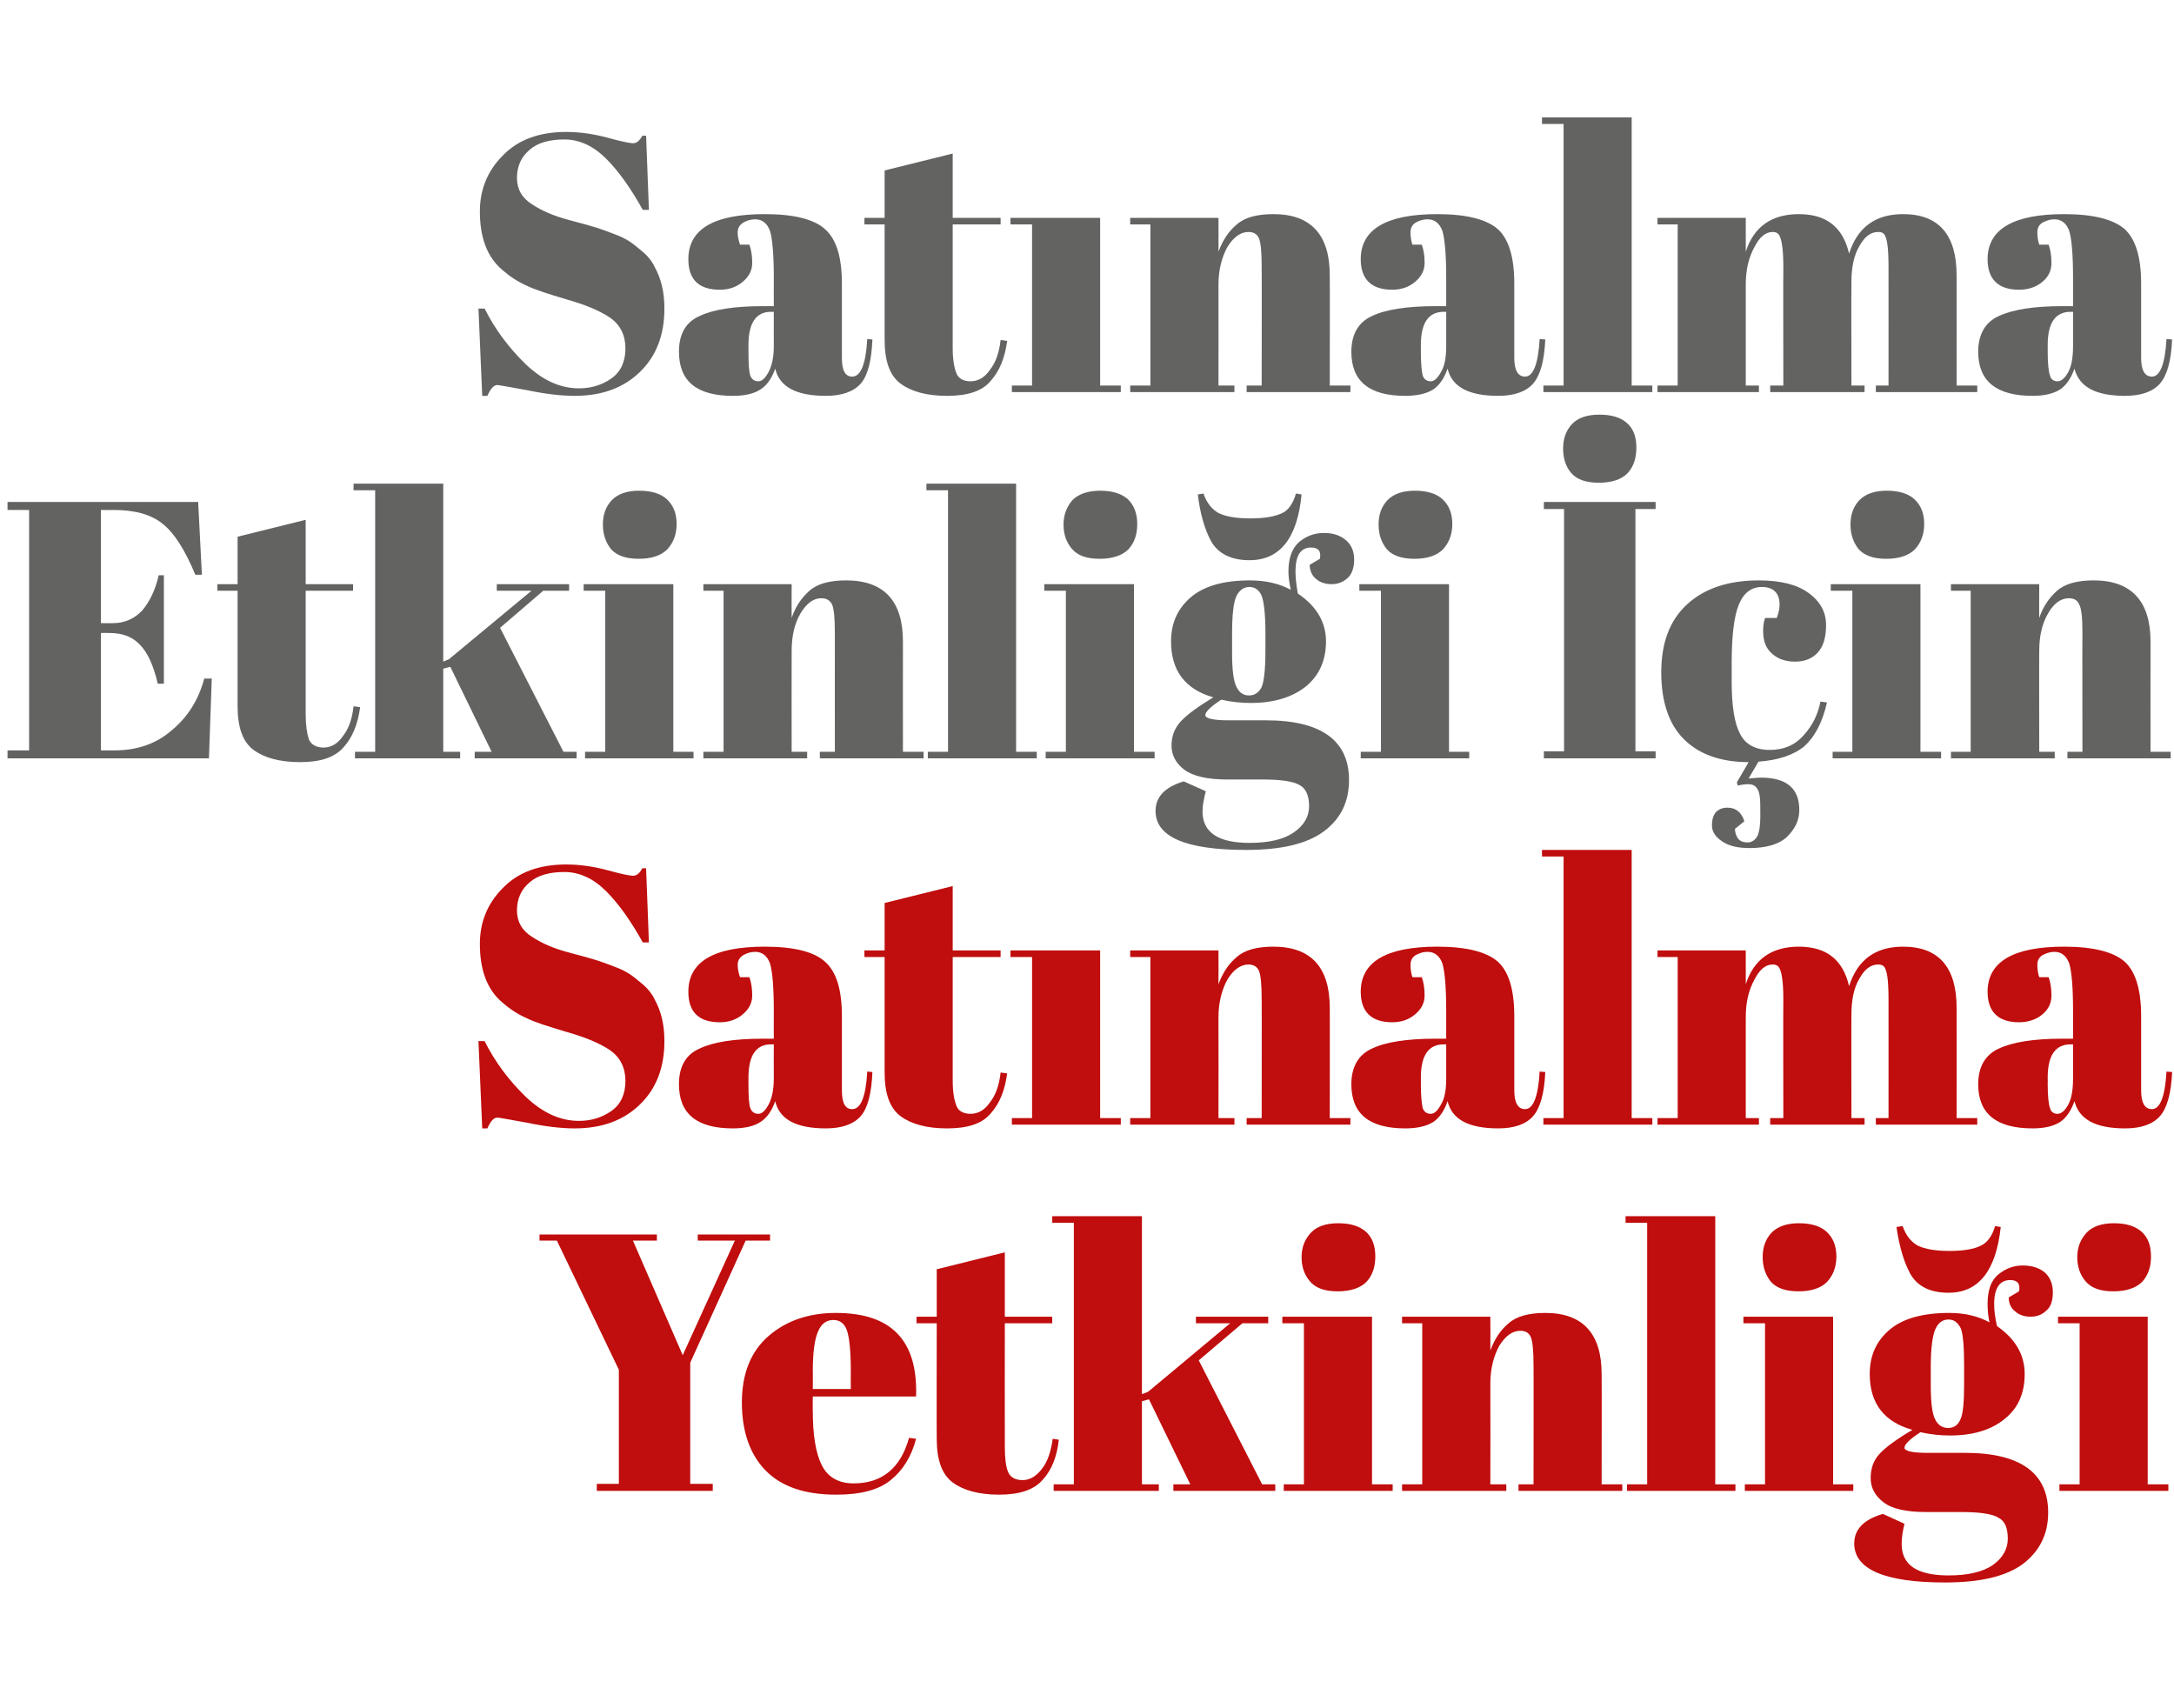 <?xml version="1.0" standalone="no"?><!DOCTYPE svg PUBLIC "-//W3C//DTD SVG 1.1//EN" "http://www.w3.org/Graphics/SVG/1.1/DTD/svg11.dtd"><svg xmlns="http://www.w3.org/2000/svg" version="1.1" width="463px" height="363.7px" viewBox="0 -1 463 363.7" style="top:-1px">  <desc>Satınalma Etkinliği İçin Satınalma Yetkinliği</desc>  <defs/>  <g id="Polygon315698">    <path d="M 145.4 287.6 L 156.5 263.2 L 148.6 263.2 L 148.6 261.9 L 164 261.9 L 164 263.2 L 158.8 263.2 L 147 289.2 L 147 315 L 151.8 315 L 151.8 316.5 L 127.1 316.5 L 127.1 315 L 131.8 315 L 131.8 290.7 L 118.6 263.2 L 114.9 263.2 L 114.9 261.9 L 139.9 261.9 L 139.9 263.2 L 134.8 263.2 L 145.4 287.6 Z M 178.1 317.3 C 171.4 317.3 166.4 315.6 163 312.1 C 159.7 308.7 158 303.8 158 297.7 C 158 291.5 159.9 286.8 163.7 283.5 C 167.4 280.3 172.2 278.6 178 278.6 C 189.9 278.6 195.5 284.5 195.1 296.4 C 195.05 296.4 173.1 296.4 173.1 296.4 C 173.1 296.4 173.06 299.44 173.1 299.4 C 173.1 304.5 173.7 308.4 175 311 C 176.3 313.6 178.6 314.9 181.8 314.9 C 187.8 314.9 191.8 311.7 193.6 305.2 C 193.6 305.2 195.1 305.4 195.1 305.4 C 194.1 309.2 192.3 312.1 189.7 314.2 C 187.1 316.3 183.3 317.3 178.1 317.3 C 178.1 317.3 178.1 317.3 178.1 317.3 Z M 173.1 294.8 L 181.2 294.8 C 181.2 294.8 181.17 291.02 181.2 291 C 181.2 286.8 180.9 283.9 180.4 282.4 C 179.9 280.9 178.9 280.1 177.5 280.1 C 176 280.1 174.9 280.9 174.2 282.6 C 173.5 284.2 173.1 287 173.1 291 C 173.14 291.02 173.1 294.8 173.1 294.8 Z M 199.5 305.4 C 199.46 305.37 199.5 280.8 199.5 280.8 L 195.2 280.8 L 195.2 279.4 L 199.5 279.4 L 199.5 269.3 L 214 265.7 L 214 279.4 L 224.1 279.4 L 224.1 280.8 L 214 280.8 C 214 280.8 213.97 307.09 214 307.1 C 214 309.5 214.2 311.3 214.7 312.5 C 215.2 313.6 216.2 314.2 217.8 314.2 C 219.3 314.2 220.7 313.4 221.9 311.8 C 223.1 310.3 223.8 308.2 224.2 305.4 C 224.2 305.4 225.5 305.6 225.5 305.6 C 225.1 309.2 224 312 222.1 314.1 C 220.2 316.3 217.1 317.3 212.8 317.3 C 208.5 317.3 205.2 316.4 202.9 314.7 C 200.6 313 199.5 309.9 199.5 305.4 Z M 249.9 316.5 L 249.9 315.1 L 253.5 315.1 L 244.7 297 L 243.2 297.4 L 243.2 315.1 L 246.8 315.1 L 246.8 316.5 L 224.4 316.5 L 224.4 315.1 L 228.7 315.1 L 228.7 259.4 L 224.1 259.4 L 224.1 258 L 243.2 258 L 243.2 295.9 L 244.5 295.4 L 262 280.8 L 254.7 280.8 L 254.7 279.4 L 270.1 279.4 L 270.1 280.8 L 264.6 280.8 L 255.3 288.7 L 268.8 315.1 L 271.6 315.1 L 271.6 316.5 L 249.9 316.5 Z M 284.9 274 C 282.1 274 280.2 273.3 279 271.9 C 277.8 270.5 277.2 268.8 277.2 266.7 C 277.2 264.6 277.9 262.9 279.2 261.5 C 280.4 260.2 282.4 259.5 285 259.5 C 287.6 259.5 289.5 260.1 290.9 261.3 C 292.3 262.6 292.9 264.3 292.9 266.6 C 292.9 268.8 292.3 270.6 291 272 C 289.7 273.3 287.6 274 284.9 274 Z M 273.1 279.4 L 292.2 279.4 L 292.2 315.1 L 296.6 315.1 L 296.6 316.5 L 273.4 316.5 L 273.4 315.1 L 277.7 315.1 L 277.7 280.8 L 273.1 280.8 L 273.1 279.4 Z M 298.6 279.4 L 317.4 279.4 C 317.4 279.4 317.43 286.57 317.4 286.6 C 318.3 284.2 319.5 282.3 321.3 280.8 C 323 279.3 325.6 278.6 329.1 278.6 C 337.1 278.6 341.1 283 341.1 291.6 C 341.14 291.64 341.1 315.1 341.1 315.1 L 345.5 315.1 L 345.5 316.5 L 323.4 316.5 L 323.4 315.1 L 326.6 315.1 C 326.6 315.1 326.64 289.77 326.6 289.8 C 326.6 286.6 326.4 284.6 326 283.7 C 325.6 282.8 324.8 282.4 323.8 282.4 C 322.1 282.4 320.6 283.5 319.3 285.6 C 318.1 287.8 317.4 290.5 317.4 293.6 C 317.43 293.59 317.4 315.1 317.4 315.1 L 320.8 315.1 L 320.8 316.5 L 298.6 316.5 L 298.6 315.1 L 302.9 315.1 L 302.9 280.8 L 298.6 280.8 L 298.6 279.4 Z M 346.2 258 L 365.3 258 L 365.3 315.1 L 369.6 315.1 L 369.6 316.5 L 346.5 316.5 L 346.5 315.1 L 350.8 315.1 L 350.8 259.4 L 346.2 259.4 L 346.2 258 Z M 383 274 C 380.3 274 378.3 273.3 377.1 271.9 C 376 270.5 375.4 268.8 375.4 266.7 C 375.4 264.6 376 262.9 377.3 261.5 C 378.6 260.2 380.5 259.5 383.1 259.5 C 385.7 259.5 387.7 260.1 389 261.3 C 390.4 262.6 391.1 264.3 391.1 266.6 C 391.1 268.8 390.4 270.6 389.1 272 C 387.8 273.3 385.8 274 383 274 Z M 371.3 279.4 L 390.4 279.4 L 390.4 315.1 L 394.7 315.1 L 394.7 316.5 L 371.6 316.5 L 371.6 315.1 L 375.9 315.1 L 375.9 280.8 L 371.3 280.8 L 371.3 279.4 Z M 427.8 275.3 C 427.8 275.3 430 274 430 274 C 430.3 272.4 429.7 271.6 428.1 271.6 C 425.9 271.6 424.7 273.3 424.7 276.7 C 424.7 278.1 424.9 279.7 425.3 281.4 C 429.2 284.1 431.2 287.5 431.2 291.6 C 431.2 295.7 429.8 298.9 426.9 301.2 C 424.1 303.5 420.2 304.7 415.3 304.7 C 413.3 304.7 411.2 304.5 409 304 C 406.7 305.5 405.6 306.6 405.6 307.3 C 405.6 308 407.2 308.4 410.5 308.4 C 410.5 308.4 418.5 308.4 418.5 308.4 C 430.3 308.4 436.2 312.7 436.2 321.1 C 436.2 325.7 434.4 329.3 430.9 332 C 427.3 334.7 421.8 336 414.2 336 C 401.4 336 394.9 333.2 394.9 327.7 C 394.9 324.7 396.9 322.6 401 321.4 C 401 321.4 405.6 323.5 405.6 323.5 C 405.2 325.1 405 326.5 405 327.8 C 405 332.3 408.3 334.5 415 334.5 C 419 334.5 422.2 333.8 424.4 332.3 C 426.5 330.8 427.6 328.9 427.6 326.7 C 427.6 324.4 427 322.9 425.6 322.2 C 424.3 321.4 421.7 321 417.7 321 C 417.7 321 410.2 321 410.2 321 C 405.9 321 402.9 320.3 401.1 318.9 C 399.3 317.5 398.4 315.8 398.4 313.8 C 398.4 311.7 399 310 400.3 308.6 C 401.6 307.2 403.9 305.5 407.3 303.5 C 401.2 301.8 398.2 297.8 398.2 291.6 C 398.2 287.7 399.6 284.6 402.4 282.2 C 405.2 279.8 409.5 278.6 415.1 278.6 C 418.5 278.6 421.3 279.3 423.7 280.6 C 423.4 279.2 423.3 277.9 423.3 276.7 C 423.3 273.8 424 271.7 425.6 270.4 C 427.2 269.1 428.9 268.5 430.8 268.5 C 432.8 268.5 434.3 269 435.5 270 C 436.6 271 437.2 272.4 437.2 274.2 C 437.2 275.9 436.8 277.3 435.8 278.1 C 434.9 279 433.8 279.4 432.4 279.4 C 431.1 279.4 430 279 429.2 278.3 C 428.3 277.6 427.8 276.6 427.8 275.3 Z M 411.2 289.9 C 411.2 289.9 411.2 294.1 411.2 294.1 C 411.2 297.6 411.5 300 412.1 301.2 C 412.7 302.5 413.7 303.1 414.9 303.1 C 416.1 303.1 417 302.5 417.5 301.3 C 418.1 300.1 418.3 297.5 418.3 293.7 C 418.3 293.7 418.3 289.9 418.3 289.9 C 418.3 285.9 418.1 283.2 417.6 281.9 C 417 280.7 416.2 280 415 280 C 413.7 280 412.8 280.7 412.2 282 C 411.6 283.3 411.2 286 411.2 289.9 Z M 406.8 270.2 C 405.5 267.8 404.5 264.5 403.9 260.3 C 403.9 260.3 405.2 260.1 405.2 260.1 C 405.9 262.1 407 263.5 408.5 264.3 C 410 265 412.2 265.4 415.2 265.4 C 418.2 265.4 420.4 265 421.8 264.3 C 423.2 263.7 424.3 262.2 424.9 260.1 C 424.9 260.1 426.1 260.3 426.1 260.3 C 425.1 269.6 421.4 274.3 415 274.3 C 411 274.3 408.3 272.9 406.8 270.2 C 406.8 270.2 406.8 270.2 406.8 270.2 Z M 450.1 274 C 447.3 274 445.4 273.3 444.2 271.9 C 443 270.5 442.4 268.8 442.4 266.7 C 442.4 264.6 443.1 262.9 444.4 261.5 C 445.6 260.2 447.6 259.5 450.2 259.5 C 452.8 259.5 454.7 260.1 456.1 261.3 C 457.5 262.6 458.1 264.3 458.1 266.6 C 458.1 268.8 457.5 270.6 456.2 272 C 454.9 273.3 452.8 274 450.1 274 Z M 438.3 279.4 L 457.4 279.4 L 457.4 315.1 L 461.8 315.1 L 461.8 316.5 L 438.6 316.5 L 438.6 315.1 L 442.9 315.1 L 442.9 280.8 L 438.3 280.8 L 438.3 279.4 Z " stroke="none" fill="#c00d0d"/>  </g>  <g id="Polygon315697">    <path d="M 123.3 237.7 C 125.9 237.7 128.2 237 130.2 235.6 C 132.2 234.2 133.2 232 133.2 229.2 C 133.2 226.4 132.1 224.2 130 222.7 C 127.8 221.2 124.7 219.9 120.8 218.8 C 116.8 217.6 113.9 216.7 112.1 215.8 C 110.3 215 108.6 213.9 107 212.5 C 103.8 209.8 102.2 205.7 102.2 200 C 102.2 195.4 103.8 191.4 107.1 188.1 C 110.4 184.7 114.9 183.1 120.6 183.1 C 123.4 183.1 126.3 183.5 129.3 184.3 C 132.2 185.1 134.1 185.5 134.8 185.5 C 135.6 185.5 136.2 185 136.8 183.9 C 136.79 183.92 137.6 183.9 137.6 183.9 L 138.2 199.7 C 138.2 199.7 136.94 199.68 136.9 199.7 C 134.4 195.2 131.8 191.5 129.1 188.8 C 126.4 186.1 123.4 184.7 120.2 184.7 C 117 184.7 114.5 185.4 112.8 186.9 C 111 188.4 110.1 190.4 110.1 192.9 C 110.1 195.3 111.2 197.2 113.3 198.5 C 115.4 199.9 118 201 121 201.8 C 124.1 202.6 126.1 203.2 127.1 203.5 C 128 203.8 129.2 204.2 130.7 204.8 C 132.1 205.3 133.3 205.9 134.2 206.5 C 135.1 207.1 136 207.9 137.1 208.8 C 138.1 209.7 138.9 210.7 139.4 211.8 C 140.8 214.3 141.5 217.2 141.5 220.7 C 141.5 226.3 139.8 230.8 136.3 234.2 C 132.8 237.6 128.2 239.3 122.4 239.3 C 119.5 239.3 116.1 238.9 112.3 238.1 C 108.4 237.4 106.3 237 105.9 237 C 105.2 237 104.5 237.7 103.8 239.3 C 103.79 239.3 102.7 239.3 102.7 239.3 L 101.9 220.7 C 101.9 220.7 103.25 220.74 103.2 220.7 C 105.5 225.3 108.5 229.2 112 232.6 C 115.6 236 119.3 237.7 123.3 237.7 Z M 162.5 220.2 C 162.52 220.19 164.8 220.2 164.8 220.2 C 164.8 220.2 164.78 214.19 164.8 214.2 C 164.8 209.2 164.5 205.9 164 204.2 C 163.4 202.6 162.4 201.7 160.8 201.7 C 159.9 201.7 159 202 158.3 202.4 C 157.5 202.9 157.1 203.6 157.1 204.5 C 157.1 205.3 157.3 206.2 157.6 207.1 C 157.6 207.1 159.6 207.1 159.6 207.1 C 160 208.2 160.2 209.5 160.2 211 C 160.2 212.6 159.5 213.9 158.2 215 C 156.9 216.1 155.3 216.7 153.3 216.7 C 148.8 216.7 146.6 214.5 146.6 210.2 C 146.6 203.8 152 200.6 162.9 200.6 C 169.1 200.6 173.4 201.7 175.7 203.8 C 178.1 205.9 179.3 209.7 179.3 215.4 C 179.3 215.4 179.3 231.2 179.3 231.2 C 179.3 233.9 180 235.2 181.5 235.2 C 183.3 235.2 184.4 232.6 184.7 227.2 C 184.7 227.2 185.8 227.3 185.8 227.3 C 185.6 231.9 184.8 235 183.3 236.7 C 181.8 238.4 179.3 239.3 175.9 239.3 C 169.6 239.3 166 237.4 165.1 233.5 C 164.4 235.5 163.4 237 162 237.9 C 160.7 238.8 158.7 239.3 156.1 239.3 C 148.4 239.3 144.6 236.2 144.6 229.9 C 144.6 226.2 146 223.6 149 222.3 C 151.9 220.9 156.4 220.2 162.5 220.2 Z M 159.4 229.8 C 159.4 232.5 159.5 234.2 159.8 235 C 160.1 235.8 160.7 236.2 161.5 236.2 C 162.3 236.2 163 235.5 163.7 234.2 C 164.4 232.9 164.8 231 164.8 228.7 C 164.78 228.7 164.8 221.4 164.8 221.4 C 164.8 221.4 164.23 221.44 164.2 221.4 C 161 221.4 159.4 223.8 159.4 228.5 C 159.4 228.54 159.4 229.8 159.4 229.8 C 159.4 229.8 159.4 229.79 159.4 229.8 Z M 188.4 227.4 C 188.41 227.37 188.4 202.8 188.4 202.8 L 184.1 202.8 L 184.1 201.4 L 188.4 201.4 L 188.4 191.3 L 202.9 187.7 L 202.9 201.4 L 213.1 201.4 L 213.1 202.8 L 202.9 202.8 C 202.9 202.8 202.91 229.09 202.9 229.1 C 202.9 231.5 203.2 233.3 203.7 234.5 C 204.1 235.6 205.2 236.2 206.7 236.2 C 208.3 236.2 209.7 235.4 210.8 233.8 C 212 232.3 212.8 230.2 213.1 227.4 C 213.1 227.4 214.5 227.6 214.5 227.6 C 214 231.2 212.9 234 211 236.1 C 209.2 238.3 206.1 239.3 201.7 239.3 C 197.4 239.3 194.1 238.4 191.8 236.7 C 189.5 235 188.4 231.9 188.4 227.4 Z M 215.2 201.4 L 234.3 201.4 L 234.3 237.1 L 238.7 237.1 L 238.7 238.5 L 215.5 238.5 L 215.5 237.1 L 219.8 237.1 L 219.8 202.8 L 215.2 202.8 L 215.2 201.4 Z M 240.7 201.4 L 259.5 201.4 C 259.5 201.4 259.53 208.57 259.5 208.6 C 260.4 206.2 261.6 204.3 263.4 202.8 C 265.1 201.3 267.7 200.6 271.2 200.6 C 279.2 200.6 283.2 205 283.2 213.6 C 283.24 213.64 283.2 237.1 283.2 237.1 L 287.6 237.1 L 287.6 238.5 L 265.5 238.5 L 265.5 237.1 L 268.7 237.1 C 268.7 237.1 268.74 211.77 268.7 211.8 C 268.7 208.6 268.5 206.6 268.1 205.7 C 267.7 204.8 266.9 204.4 265.9 204.4 C 264.2 204.4 262.7 205.5 261.4 207.6 C 260.2 209.8 259.5 212.5 259.5 215.6 C 259.53 215.59 259.5 237.1 259.5 237.1 L 262.9 237.1 L 262.9 238.5 L 240.7 238.5 L 240.7 237.1 L 245 237.1 L 245 202.8 L 240.7 202.8 L 240.7 201.4 Z M 305.7 220.2 C 305.74 220.19 308 220.2 308 220.2 C 308 220.2 308 214.19 308 214.2 C 308 209.2 307.7 205.9 307.2 204.2 C 306.6 202.6 305.6 201.7 304 201.7 C 303.1 201.7 302.2 202 301.5 202.4 C 300.7 202.9 300.4 203.6 300.4 204.5 C 300.4 205.3 300.5 206.2 300.8 207.1 C 300.8 207.1 302.8 207.1 302.8 207.1 C 303.2 208.2 303.4 209.5 303.4 211 C 303.4 212.6 302.7 213.9 301.4 215 C 300.1 216.1 298.5 216.7 296.5 216.7 C 292.1 216.7 289.8 214.5 289.8 210.2 C 289.8 203.8 295.3 200.6 306.1 200.6 C 312.3 200.6 316.6 201.7 319 203.8 C 321.3 205.9 322.5 209.7 322.5 215.4 C 322.5 215.4 322.5 231.2 322.5 231.2 C 322.5 233.9 323.3 235.2 324.8 235.2 C 326.5 235.2 327.6 232.6 327.9 227.2 C 327.9 227.2 329.1 227.3 329.1 227.3 C 328.9 231.9 328 235 326.5 236.7 C 325 238.4 322.5 239.3 319.1 239.3 C 312.8 239.3 309.2 237.4 308.3 233.5 C 307.6 235.5 306.6 237 305.3 237.9 C 303.9 238.8 301.9 239.3 299.3 239.3 C 291.6 239.3 287.8 236.2 287.8 229.9 C 287.8 226.2 289.3 223.6 292.2 222.3 C 295.1 220.9 299.7 220.2 305.7 220.2 Z M 302.6 229.8 C 302.6 232.5 302.8 234.2 303 235 C 303.3 235.8 303.9 236.2 304.7 236.2 C 305.5 236.2 306.2 235.5 306.9 234.2 C 307.7 232.9 308 231 308 228.7 C 308 228.7 308 221.4 308 221.4 C 308 221.4 307.46 221.44 307.5 221.4 C 304.2 221.4 302.6 223.8 302.6 228.5 C 302.62 228.54 302.6 229.8 302.6 229.8 C 302.6 229.8 302.62 229.79 302.6 229.8 Z M 328.4 180 L 347.5 180 L 347.5 237.1 L 351.9 237.1 L 351.9 238.5 L 328.7 238.5 L 328.7 237.1 L 333 237.1 L 333 181.4 L 328.4 181.4 L 328.4 180 Z M 353 201.4 L 371.8 201.4 C 371.8 201.4 371.8 208.57 371.8 208.6 C 373.5 203.3 377.3 200.6 383.1 200.6 C 389 200.6 392.5 203.4 393.8 209 C 395.6 203.4 399.4 200.6 405.3 200.6 C 412.9 200.6 416.7 205 416.7 213.6 C 416.72 213.64 416.7 237.1 416.7 237.1 L 421.1 237.1 L 421.1 238.5 L 399.5 238.5 L 399.5 237.1 L 402.2 237.1 C 402.2 237.1 402.22 211.77 402.2 211.8 C 402.2 207.8 401.9 205.5 401.2 204.8 C 400.9 204.5 400.5 204.4 400 204.4 C 398.4 204.4 397.1 205.4 396 207.4 C 394.8 209.4 394.3 212 394.3 215.1 C 394.26 215.12 394.3 237.1 394.3 237.1 L 397.1 237.1 L 397.1 238.5 L 377 238.5 L 377 237.1 L 379.8 237.1 C 379.8 237.1 379.75 211.77 379.8 211.8 C 379.8 207.8 379.4 205.5 378.7 204.8 C 378.4 204.5 378 204.4 377.5 204.4 C 376 204.4 374.7 205.5 373.6 207.7 C 372.4 209.9 371.8 212.5 371.8 215.6 C 371.8 215.59 371.8 237.1 371.8 237.1 L 374.6 237.1 L 374.6 238.5 L 353 238.5 L 353 237.1 L 357.3 237.1 L 357.3 202.8 L 353 202.8 L 353 201.4 Z M 439.2 220.2 C 439.25 220.19 441.5 220.2 441.5 220.2 C 441.5 220.2 441.51 214.19 441.5 214.2 C 441.5 209.2 441.2 205.9 440.7 204.2 C 440.1 202.6 439.1 201.7 437.5 201.7 C 436.6 201.7 435.8 202 435 202.4 C 434.2 202.9 433.9 203.6 433.9 204.5 C 433.9 205.3 434 206.2 434.3 207.1 C 434.3 207.1 436.3 207.1 436.3 207.1 C 436.7 208.2 436.9 209.5 436.9 211 C 436.9 212.6 436.3 213.9 435 215 C 433.7 216.1 432 216.7 430 216.7 C 425.6 216.7 423.3 214.5 423.3 210.2 C 423.3 203.8 428.8 200.6 439.6 200.6 C 445.8 200.6 450.1 201.7 452.5 203.8 C 454.8 205.9 456 209.7 456 215.4 C 456 215.4 456 231.2 456 231.2 C 456 233.9 456.8 235.2 458.3 235.2 C 460 235.2 461.1 232.6 461.4 227.2 C 461.4 227.2 462.6 227.3 462.6 227.3 C 462.4 231.9 461.5 235 460 236.7 C 458.5 238.4 456 239.3 452.6 239.3 C 446.3 239.3 442.8 237.4 441.8 233.5 C 441.1 235.5 440.1 237 438.8 237.9 C 437.4 238.8 435.5 239.3 432.9 239.3 C 425.2 239.3 421.3 236.2 421.3 229.9 C 421.3 226.2 422.8 223.6 425.7 222.3 C 428.7 220.9 433.2 220.2 439.2 220.2 Z M 436.1 229.8 C 436.1 232.5 436.3 234.2 436.6 235 C 436.8 235.8 437.4 236.2 438.2 236.2 C 439 236.2 439.8 235.5 440.5 234.2 C 441.2 232.9 441.5 231 441.5 228.7 C 441.51 228.7 441.5 221.4 441.5 221.4 C 441.5 221.4 440.97 221.44 441 221.4 C 437.7 221.4 436.1 223.8 436.1 228.5 C 436.13 228.54 436.1 229.8 436.1 229.8 C 436.1 229.8 436.13 229.79 436.1 229.8 Z " stroke="none" fill="#c00d0d"/>  </g>  <g id="Polygon315696">    <path d="M 1.6 105.9 L 42.2 105.9 L 43 121.4 C 43 121.4 41.57 121.37 41.6 121.4 C 39.4 116.1 37.1 112.5 34.7 110.6 C 32.3 108.6 28.8 107.6 24.2 107.6 C 24.18 107.64 21.5 107.6 21.5 107.6 L 21.5 131.7 C 21.5 131.7 24.1 131.74 24.1 131.7 C 26.5 131.7 28.6 130.8 30.3 129 C 31.9 127.1 33.1 124.6 33.8 121.5 C 33.77 121.52 34.9 121.5 34.9 121.5 L 34.9 144.6 C 34.9 144.6 33.62 144.61 33.6 144.6 C 32.7 140.7 31.4 137.9 29.8 136.3 C 28.2 134.6 26.1 133.8 23.3 133.8 C 23.32 133.77 21.5 133.8 21.5 133.8 L 21.5 158.8 C 21.5 158.8 24.41 158.81 24.4 158.8 C 29.2 158.8 33.3 157.4 36.6 154.5 C 40 151.7 42.3 148 43.5 143.5 C 43.52 143.52 45.1 143.5 45.1 143.5 L 44.5 160.5 L 1.6 160.5 L 1.6 158.8 L 6.2 158.8 L 6.2 107.6 L 1.6 107.6 L 1.6 105.9 Z M 50.6 149.4 C 50.6 149.37 50.6 124.8 50.6 124.8 L 46.3 124.8 L 46.3 123.4 L 50.6 123.4 L 50.6 113.3 L 65.1 109.7 L 65.1 123.4 L 75.2 123.4 L 75.2 124.8 L 65.1 124.8 C 65.1 124.8 65.11 151.09 65.1 151.1 C 65.1 153.5 65.4 155.3 65.8 156.5 C 66.3 157.6 67.4 158.2 68.9 158.2 C 70.5 158.2 71.9 157.4 73 155.8 C 74.2 154.3 75 152.2 75.3 149.4 C 75.3 149.4 76.7 149.6 76.7 149.6 C 76.2 153.2 75.1 156 73.2 158.1 C 71.3 160.3 68.3 161.3 63.9 161.3 C 59.6 161.3 56.3 160.4 54 158.7 C 51.7 157 50.6 153.9 50.6 149.4 Z M 101.1 160.5 L 101.1 159.1 L 104.7 159.1 L 95.9 141 L 94.4 141.4 L 94.4 159.1 L 98 159.1 L 98 160.5 L 75.6 160.5 L 75.6 159.1 L 79.9 159.1 L 79.9 103.4 L 75.3 103.4 L 75.3 102 L 94.4 102 L 94.4 139.9 L 95.6 139.4 L 113.2 124.8 L 105.8 124.8 L 105.8 123.4 L 121.2 123.4 L 121.2 124.8 L 115.7 124.8 L 106.5 132.7 L 120 159.1 L 122.8 159.1 L 122.8 160.5 L 101.1 160.5 Z M 136 118 C 133.3 118 131.3 117.3 130.1 115.9 C 129 114.5 128.4 112.8 128.4 110.7 C 128.4 108.6 129 106.9 130.3 105.5 C 131.6 104.2 133.5 103.5 136.1 103.5 C 138.7 103.5 140.7 104.1 142 105.3 C 143.4 106.6 144.1 108.3 144.1 110.6 C 144.1 112.8 143.4 114.6 142.1 116 C 140.8 117.3 138.8 118 136 118 Z M 124.3 123.4 L 143.4 123.4 L 143.4 159.1 L 147.7 159.1 L 147.7 160.5 L 124.6 160.5 L 124.6 159.1 L 128.9 159.1 L 128.9 124.8 L 124.3 124.8 L 124.3 123.4 Z M 149.8 123.4 L 168.6 123.4 C 168.6 123.4 168.57 130.57 168.6 130.6 C 169.4 128.2 170.7 126.3 172.4 124.8 C 174.1 123.3 176.7 122.6 180.2 122.6 C 188.3 122.6 192.3 127 192.3 135.6 C 192.28 135.64 192.3 159.1 192.3 159.1 L 196.7 159.1 L 196.7 160.5 L 174.6 160.5 L 174.6 159.1 L 177.8 159.1 C 177.8 159.1 177.78 133.77 177.8 133.8 C 177.8 130.6 177.6 128.6 177.2 127.7 C 176.7 126.8 176 126.4 174.9 126.4 C 173.2 126.4 171.8 127.5 170.5 129.6 C 169.2 131.8 168.6 134.5 168.6 137.6 C 168.57 137.59 168.6 159.1 168.6 159.1 L 171.9 159.1 L 171.9 160.5 L 149.8 160.5 L 149.8 159.1 L 154.1 159.1 L 154.1 124.8 L 149.8 124.8 L 149.8 123.4 Z M 197.3 102 L 216.4 102 L 216.4 159.1 L 220.8 159.1 L 220.8 160.5 L 197.6 160.5 L 197.6 159.1 L 201.9 159.1 L 201.9 103.4 L 197.3 103.4 L 197.3 102 Z M 234.2 118 C 231.4 118 229.5 117.3 228.3 115.9 C 227.1 114.5 226.5 112.8 226.5 110.7 C 226.5 108.6 227.2 106.9 228.4 105.5 C 229.7 104.2 231.7 103.5 234.3 103.5 C 236.9 103.5 238.8 104.1 240.2 105.3 C 241.5 106.6 242.2 108.3 242.2 110.6 C 242.2 112.8 241.6 114.6 240.3 116 C 239 117.3 236.9 118 234.2 118 Z M 222.4 123.4 L 241.5 123.4 L 241.5 159.1 L 245.9 159.1 L 245.9 160.5 L 222.7 160.5 L 222.7 159.1 L 227 159.1 L 227 124.8 L 222.4 124.8 L 222.4 123.4 Z M 278.9 119.3 C 278.9 119.3 281.1 118 281.1 118 C 281.4 116.4 280.8 115.6 279.2 115.6 C 277 115.6 275.9 117.3 275.9 120.7 C 275.9 122.1 276.1 123.7 276.4 125.4 C 280.4 128.1 282.4 131.5 282.4 135.6 C 282.4 139.7 280.9 142.9 278.1 145.2 C 275.2 147.5 271.3 148.7 266.4 148.7 C 264.4 148.7 262.3 148.5 260.1 148 C 257.8 149.5 256.7 150.6 256.7 151.3 C 256.7 152 258.4 152.4 261.7 152.4 C 261.7 152.4 269.6 152.4 269.6 152.4 C 281.4 152.4 287.3 156.7 287.3 165.1 C 287.3 169.7 285.6 173.3 282 176 C 278.4 178.7 272.9 180 265.4 180 C 252.5 180 246.1 177.2 246.1 171.7 C 246.1 168.7 248.1 166.6 252.1 165.4 C 252.1 165.4 256.8 167.5 256.8 167.5 C 256.4 169.1 256.1 170.5 256.1 171.8 C 256.1 176.3 259.5 178.5 266.1 178.5 C 270.2 178.5 273.3 177.8 275.5 176.3 C 277.7 174.8 278.8 172.9 278.8 170.7 C 278.8 168.4 278.1 166.9 276.8 166.2 C 275.5 165.4 272.8 165 268.9 165 C 268.9 165 261.3 165 261.3 165 C 257.1 165 254.1 164.3 252.2 162.9 C 250.4 161.5 249.5 159.8 249.5 157.8 C 249.5 155.7 250.2 154 251.5 152.6 C 252.8 151.2 255.1 149.5 258.4 147.5 C 252.4 145.8 249.4 141.8 249.4 135.6 C 249.4 131.7 250.8 128.6 253.6 126.2 C 256.4 123.8 260.6 122.6 266.2 122.6 C 269.6 122.6 272.5 123.3 274.9 124.6 C 274.6 123.2 274.4 121.9 274.4 120.7 C 274.4 117.8 275.2 115.7 276.7 114.4 C 278.3 113.1 280 112.5 282 112.5 C 283.9 112.5 285.4 113 286.6 114 C 287.8 115 288.4 116.4 288.4 118.2 C 288.4 119.9 287.9 121.3 287 122.1 C 286 123 284.9 123.4 283.6 123.4 C 282.2 123.4 281.1 123 280.3 122.3 C 279.4 121.6 279 120.6 278.9 119.3 Z M 262.4 133.9 C 262.4 133.9 262.4 138.1 262.4 138.1 C 262.4 141.6 262.7 144 263.3 145.2 C 263.9 146.5 264.8 147.1 266 147.1 C 267.2 147.1 268.1 146.5 268.7 145.3 C 269.2 144.1 269.5 141.5 269.5 137.7 C 269.5 137.7 269.5 133.9 269.5 133.9 C 269.5 129.9 269.2 127.2 268.7 125.9 C 268.2 124.7 267.3 124 266.1 124 C 264.9 124 263.9 124.7 263.3 126 C 262.7 127.3 262.4 130 262.4 133.9 Z M 257.9 114.2 C 256.6 111.8 255.6 108.5 255.1 104.3 C 255.1 104.3 256.3 104.1 256.3 104.1 C 257 106.1 258.1 107.5 259.6 108.3 C 261.1 109 263.3 109.4 266.3 109.4 C 269.3 109.4 271.5 109 273 108.3 C 274.4 107.7 275.4 106.2 276 104.1 C 276 104.1 277.2 104.3 277.2 104.3 C 276.3 113.6 272.6 118.3 266.1 118.3 C 262.2 118.3 259.4 116.9 257.9 114.2 C 257.9 114.2 257.9 114.2 257.9 114.2 Z M 301.2 118 C 298.5 118 296.5 117.3 295.3 115.9 C 294.2 114.5 293.6 112.8 293.6 110.7 C 293.6 108.6 294.2 106.9 295.5 105.5 C 296.8 104.2 298.7 103.5 301.3 103.5 C 303.9 103.5 305.9 104.1 307.2 105.3 C 308.6 106.6 309.3 108.3 309.3 110.6 C 309.3 112.8 308.6 114.6 307.3 116 C 306 117.3 304 118 301.2 118 Z M 289.5 123.4 L 308.6 123.4 L 308.6 159.1 L 312.9 159.1 L 312.9 160.5 L 289.8 160.5 L 289.8 159.1 L 294.1 159.1 L 294.1 124.8 L 289.5 124.8 L 289.5 123.4 Z M 328.8 105.9 L 352.6 105.9 L 352.6 107.4 L 348.3 107.4 L 348.3 159 L 352.6 159 L 352.6 160.5 L 328.8 160.5 L 328.8 159 L 333.1 159 L 333.1 107.4 L 328.8 107.4 L 328.8 105.9 Z M 340.5 101.8 C 337.7 101.8 335.8 101.1 334.6 99.7 C 333.4 98.3 332.9 96.5 332.9 94.5 C 332.9 92.4 333.5 90.7 334.8 89.3 C 336 88 338 87.3 340.6 87.3 C 343.2 87.3 345.2 87.9 346.5 89.1 C 347.9 90.3 348.5 92.1 348.5 94.3 C 348.5 96.6 347.9 98.4 346.6 99.8 C 345.3 101.1 343.3 101.8 340.5 101.8 Z M 379 127.8 C 379 125.3 377.7 124 375.2 124 C 373 124 371.3 125.3 370.3 127.8 C 369.3 130.3 368.8 134.4 368.8 140.2 C 368.8 140.2 368.8 144.2 368.8 144.2 C 368.8 149.4 369.4 153.1 370.6 155.3 C 371.7 157.5 373.8 158.7 376.9 158.7 C 380 158.7 382.4 157.6 384.2 155.5 C 386 153.5 387.2 151.1 387.7 148.4 C 387.7 148.4 389.1 148.6 389.1 148.6 C 388.1 152.9 386.5 155.9 384.3 157.9 C 382 159.8 378.7 160.9 374.5 161.2 C 374.5 161.2 372.4 164.8 372.4 164.8 C 373.5 164.7 374.4 164.6 375 164.6 C 380.5 164.6 383.2 166.9 383.2 171.5 C 383.2 173.7 382.3 175.5 380.6 177.2 C 378.9 178.8 376.2 179.6 372.6 179.6 C 370.2 179.6 368.3 179.2 366.8 178.2 C 365.3 177.2 364.6 176.1 364.6 174.8 C 364.6 173.5 364.9 172.5 365.5 171.9 C 366.1 171.3 366.9 171 367.9 171 C 369.7 171 370.9 172 371.5 173.9 C 371.5 173.9 369.5 175.5 369.5 175.5 C 369.5 176.2 369.7 176.9 370.1 177.5 C 370.5 178.1 371.2 178.4 372.2 178.4 C 373.1 178.4 373.8 177.9 374.3 177 C 374.7 176.1 374.9 174.7 374.9 172.8 C 374.9 170.9 374.9 169.6 374.8 168.8 C 374.6 166.9 373.8 166 372.4 166 C 371.7 166 370.9 166.1 370.1 166.3 C 370.1 166.3 369.9 165.6 369.9 165.6 C 369.9 165.6 372.44 161.3 372.4 161.3 C 366.4 161.3 361.8 159.6 358.6 156.4 C 355.4 153.2 353.8 148.4 353.8 142.2 C 353.8 135.9 355.6 131.1 359.3 127.7 C 363 124.3 368.1 122.6 374.6 122.6 C 379.2 122.6 382.8 123.5 385.2 125.3 C 387.7 127.1 388.9 129.4 388.9 132.1 C 388.9 134.8 388.3 136.7 387.1 138 C 386 139.2 384.4 139.9 382.3 139.9 C 380.2 139.9 378.6 139.3 377.4 138.2 C 376.1 137.1 375.5 135.5 375.5 133.4 C 375.5 132.4 375.6 131.5 375.9 130.6 C 375.9 130.6 378.4 130.6 378.4 130.6 C 378.8 129.5 379 128.6 379 127.8 C 379 127.8 379 127.8 379 127.8 Z M 401.7 118 C 399 118 397 117.3 395.8 115.9 C 394.7 114.5 394.1 112.8 394.1 110.7 C 394.1 108.6 394.7 106.9 396 105.5 C 397.3 104.2 399.2 103.5 401.8 103.5 C 404.4 103.5 406.4 104.1 407.7 105.3 C 409.1 106.6 409.8 108.3 409.8 110.6 C 409.8 112.8 409.1 114.6 407.8 116 C 406.5 117.3 404.5 118 401.7 118 Z M 389.9 123.4 L 409 123.4 L 409 159.1 L 413.4 159.1 L 413.4 160.5 L 390.3 160.5 L 390.3 159.1 L 394.5 159.1 L 394.5 124.8 L 389.9 124.8 L 389.9 123.4 Z M 415.5 123.4 L 434.3 123.4 C 434.3 123.4 434.26 130.57 434.3 130.6 C 435.1 128.2 436.4 126.3 438.1 124.8 C 439.8 123.3 442.4 122.6 445.9 122.6 C 453.9 122.6 458 127 458 135.6 C 457.97 135.64 458 159.1 458 159.1 L 462.3 159.1 L 462.3 160.5 L 440.3 160.5 L 440.3 159.1 L 443.5 159.1 C 443.5 159.1 443.46 133.77 443.5 133.8 C 443.5 130.6 443.3 128.6 442.8 127.7 C 442.4 126.8 441.7 126.4 440.6 126.4 C 438.9 126.4 437.4 127.5 436.2 129.6 C 434.9 131.8 434.3 134.5 434.3 137.6 C 434.26 137.59 434.3 159.1 434.3 159.1 L 437.6 159.1 L 437.6 160.5 L 415.5 160.5 L 415.5 159.1 L 419.7 159.1 L 419.7 124.8 L 415.5 124.8 L 415.5 123.4 Z " stroke="none" fill="#636362"/>  </g>  <g id="Polygon315695">    <path d="M 123.3 81.7 C 125.9 81.7 128.2 81 130.2 79.6 C 132.2 78.2 133.2 76 133.2 73.2 C 133.2 70.4 132.1 68.2 130 66.7 C 127.8 65.2 124.7 63.9 120.8 62.8 C 116.8 61.6 113.9 60.7 112.1 59.8 C 110.3 59 108.6 57.9 107 56.5 C 103.8 53.8 102.2 49.7 102.2 44 C 102.2 39.4 103.8 35.4 107.1 32.1 C 110.4 28.7 114.9 27.1 120.6 27.1 C 123.4 27.1 126.3 27.5 129.3 28.3 C 132.2 29.1 134.1 29.5 134.8 29.5 C 135.6 29.5 136.2 29 136.8 27.9 C 136.79 27.92 137.6 27.9 137.6 27.9 L 138.2 43.7 C 138.2 43.7 136.94 43.68 136.9 43.7 C 134.4 39.2 131.8 35.5 129.1 32.8 C 126.4 30.1 123.4 28.7 120.2 28.7 C 117 28.7 114.5 29.4 112.8 30.9 C 111 32.4 110.1 34.4 110.1 36.9 C 110.1 39.3 111.2 41.2 113.3 42.5 C 115.4 43.9 118 45 121 45.8 C 124.1 46.6 126.1 47.2 127.1 47.5 C 128 47.8 129.2 48.2 130.7 48.8 C 132.1 49.3 133.3 49.9 134.2 50.5 C 135.1 51.1 136 51.9 137.1 52.8 C 138.1 53.7 138.9 54.7 139.4 55.8 C 140.8 58.3 141.5 61.2 141.5 64.7 C 141.5 70.3 139.8 74.8 136.3 78.2 C 132.8 81.6 128.2 83.3 122.4 83.3 C 119.5 83.3 116.1 82.9 112.3 82.1 C 108.4 81.4 106.3 81 105.9 81 C 105.2 81 104.5 81.7 103.8 83.3 C 103.79 83.3 102.7 83.3 102.7 83.3 L 101.9 64.7 C 101.9 64.7 103.25 64.74 103.2 64.7 C 105.5 69.3 108.5 73.2 112 76.6 C 115.6 80 119.3 81.7 123.3 81.7 Z M 162.5 64.2 C 162.52 64.19 164.8 64.2 164.8 64.2 C 164.8 64.2 164.78 58.19 164.8 58.2 C 164.8 53.2 164.5 49.9 164 48.2 C 163.4 46.6 162.4 45.7 160.8 45.7 C 159.9 45.7 159 46 158.3 46.4 C 157.5 46.9 157.1 47.6 157.1 48.5 C 157.1 49.3 157.3 50.2 157.6 51.1 C 157.6 51.1 159.6 51.1 159.6 51.1 C 160 52.2 160.2 53.5 160.2 55 C 160.2 56.6 159.5 57.9 158.2 59 C 156.9 60.1 155.3 60.7 153.3 60.7 C 148.8 60.7 146.6 58.5 146.6 54.2 C 146.6 47.8 152 44.6 162.9 44.6 C 169.1 44.6 173.4 45.7 175.7 47.8 C 178.1 49.9 179.3 53.7 179.3 59.4 C 179.3 59.4 179.3 75.2 179.3 75.2 C 179.3 77.9 180 79.2 181.5 79.2 C 183.3 79.2 184.4 76.6 184.7 71.2 C 184.7 71.2 185.8 71.3 185.8 71.3 C 185.6 75.9 184.8 79 183.3 80.7 C 181.8 82.4 179.3 83.3 175.9 83.3 C 169.6 83.3 166 81.4 165.1 77.5 C 164.4 79.5 163.4 81 162 81.9 C 160.7 82.8 158.7 83.3 156.1 83.3 C 148.4 83.3 144.6 80.2 144.6 73.9 C 144.6 70.2 146 67.6 149 66.3 C 151.9 64.9 156.4 64.2 162.5 64.2 Z M 159.4 73.8 C 159.4 76.5 159.5 78.2 159.8 79 C 160.1 79.8 160.7 80.2 161.5 80.2 C 162.3 80.2 163 79.5 163.7 78.2 C 164.4 76.9 164.8 75 164.8 72.7 C 164.78 72.7 164.8 65.4 164.8 65.4 C 164.8 65.4 164.23 65.44 164.2 65.4 C 161 65.4 159.4 67.8 159.4 72.5 C 159.4 72.54 159.4 73.8 159.4 73.8 C 159.4 73.8 159.4 73.79 159.4 73.8 Z M 188.4 71.4 C 188.41 71.37 188.4 46.8 188.4 46.8 L 184.1 46.8 L 184.1 45.4 L 188.4 45.4 L 188.4 35.3 L 202.9 31.7 L 202.9 45.4 L 213.1 45.4 L 213.1 46.8 L 202.9 46.8 C 202.9 46.8 202.91 73.09 202.9 73.1 C 202.9 75.5 203.2 77.3 203.7 78.5 C 204.1 79.6 205.2 80.2 206.7 80.2 C 208.3 80.2 209.7 79.4 210.8 77.8 C 212 76.3 212.8 74.2 213.1 71.4 C 213.1 71.4 214.5 71.6 214.5 71.6 C 214 75.2 212.9 78 211 80.1 C 209.2 82.3 206.1 83.3 201.7 83.3 C 197.4 83.3 194.1 82.4 191.8 80.7 C 189.5 79 188.4 75.9 188.4 71.4 Z M 215.2 45.4 L 234.3 45.4 L 234.3 81.1 L 238.7 81.1 L 238.7 82.5 L 215.5 82.5 L 215.5 81.1 L 219.8 81.1 L 219.8 46.8 L 215.2 46.8 L 215.2 45.4 Z M 240.7 45.4 L 259.5 45.4 C 259.5 45.4 259.53 52.57 259.5 52.6 C 260.4 50.2 261.6 48.3 263.4 46.8 C 265.1 45.3 267.7 44.6 271.2 44.6 C 279.2 44.6 283.2 49 283.2 57.6 C 283.24 57.64 283.2 81.1 283.2 81.1 L 287.6 81.1 L 287.6 82.5 L 265.5 82.5 L 265.5 81.1 L 268.7 81.1 C 268.7 81.1 268.74 55.77 268.7 55.8 C 268.7 52.6 268.5 50.6 268.1 49.7 C 267.7 48.8 266.9 48.4 265.9 48.4 C 264.2 48.4 262.7 49.5 261.4 51.6 C 260.2 53.8 259.5 56.5 259.5 59.6 C 259.53 59.59 259.5 81.1 259.5 81.1 L 262.9 81.1 L 262.9 82.5 L 240.7 82.5 L 240.7 81.1 L 245 81.1 L 245 46.8 L 240.7 46.8 L 240.7 45.4 Z M 305.7 64.2 C 305.74 64.19 308 64.2 308 64.2 C 308 64.2 308 58.19 308 58.2 C 308 53.2 307.7 49.9 307.2 48.2 C 306.6 46.6 305.6 45.7 304 45.7 C 303.1 45.7 302.2 46 301.5 46.4 C 300.7 46.9 300.4 47.6 300.4 48.5 C 300.4 49.3 300.5 50.2 300.8 51.1 C 300.8 51.1 302.8 51.1 302.8 51.1 C 303.2 52.2 303.4 53.5 303.4 55 C 303.4 56.6 302.7 57.9 301.4 59 C 300.1 60.1 298.5 60.7 296.5 60.7 C 292.1 60.7 289.8 58.5 289.8 54.2 C 289.8 47.8 295.3 44.6 306.1 44.6 C 312.3 44.6 316.6 45.7 319 47.8 C 321.3 49.9 322.5 53.7 322.5 59.4 C 322.5 59.4 322.5 75.2 322.5 75.2 C 322.5 77.9 323.3 79.2 324.8 79.2 C 326.5 79.2 327.6 76.6 327.9 71.2 C 327.9 71.2 329.1 71.3 329.1 71.3 C 328.9 75.9 328 79 326.5 80.7 C 325 82.4 322.5 83.3 319.1 83.3 C 312.8 83.3 309.2 81.4 308.3 77.5 C 307.6 79.5 306.6 81 305.3 81.9 C 303.9 82.8 301.9 83.3 299.3 83.3 C 291.6 83.3 287.8 80.2 287.8 73.9 C 287.8 70.2 289.3 67.6 292.2 66.3 C 295.1 64.9 299.7 64.2 305.7 64.2 Z M 302.6 73.8 C 302.6 76.5 302.8 78.2 303 79 C 303.3 79.8 303.9 80.2 304.7 80.2 C 305.5 80.2 306.2 79.5 306.9 78.2 C 307.7 76.9 308 75 308 72.7 C 308 72.7 308 65.4 308 65.4 C 308 65.4 307.46 65.44 307.5 65.4 C 304.2 65.4 302.6 67.8 302.6 72.5 C 302.62 72.54 302.6 73.8 302.6 73.8 C 302.6 73.8 302.62 73.79 302.6 73.8 Z M 328.4 24 L 347.5 24 L 347.5 81.1 L 351.9 81.1 L 351.9 82.5 L 328.7 82.5 L 328.7 81.1 L 333 81.1 L 333 25.4 L 328.4 25.4 L 328.4 24 Z M 353 45.4 L 371.8 45.4 C 371.8 45.4 371.8 52.57 371.8 52.6 C 373.5 47.3 377.3 44.6 383.1 44.6 C 389 44.6 392.5 47.4 393.8 53 C 395.6 47.4 399.4 44.6 405.3 44.6 C 412.9 44.6 416.7 49 416.7 57.6 C 416.72 57.64 416.7 81.1 416.7 81.1 L 421.1 81.1 L 421.1 82.5 L 399.5 82.5 L 399.5 81.1 L 402.2 81.1 C 402.2 81.1 402.22 55.77 402.2 55.8 C 402.2 51.8 401.9 49.5 401.2 48.8 C 400.9 48.5 400.5 48.4 400 48.4 C 398.4 48.4 397.1 49.4 396 51.4 C 394.8 53.4 394.3 56 394.3 59.1 C 394.26 59.12 394.3 81.1 394.3 81.1 L 397.1 81.1 L 397.1 82.5 L 377 82.5 L 377 81.1 L 379.8 81.1 C 379.8 81.1 379.75 55.77 379.8 55.8 C 379.8 51.8 379.4 49.5 378.7 48.8 C 378.4 48.5 378 48.4 377.5 48.4 C 376 48.4 374.7 49.5 373.6 51.7 C 372.4 53.9 371.8 56.5 371.8 59.6 C 371.8 59.59 371.8 81.1 371.8 81.1 L 374.6 81.1 L 374.6 82.5 L 353 82.5 L 353 81.1 L 357.3 81.1 L 357.3 46.8 L 353 46.8 L 353 45.4 Z M 439.2 64.2 C 439.25 64.19 441.5 64.2 441.5 64.2 C 441.5 64.2 441.51 58.19 441.5 58.2 C 441.5 53.2 441.2 49.9 440.7 48.2 C 440.1 46.6 439.1 45.7 437.5 45.7 C 436.6 45.7 435.8 46 435 46.4 C 434.2 46.9 433.9 47.6 433.9 48.5 C 433.9 49.3 434 50.2 434.3 51.1 C 434.3 51.1 436.3 51.1 436.3 51.1 C 436.7 52.2 436.9 53.5 436.9 55 C 436.9 56.6 436.3 57.9 435 59 C 433.7 60.1 432 60.7 430 60.7 C 425.6 60.7 423.3 58.5 423.3 54.2 C 423.3 47.8 428.8 44.6 439.6 44.6 C 445.8 44.6 450.1 45.7 452.5 47.8 C 454.8 49.9 456 53.7 456 59.4 C 456 59.4 456 75.2 456 75.2 C 456 77.9 456.8 79.2 458.3 79.2 C 460 79.2 461.1 76.6 461.4 71.2 C 461.4 71.2 462.6 71.3 462.6 71.3 C 462.4 75.9 461.5 79 460 80.7 C 458.5 82.4 456 83.3 452.6 83.3 C 446.3 83.3 442.8 81.4 441.8 77.5 C 441.1 79.5 440.1 81 438.8 81.9 C 437.4 82.8 435.5 83.3 432.9 83.3 C 425.2 83.3 421.3 80.2 421.3 73.9 C 421.3 70.2 422.8 67.6 425.7 66.3 C 428.7 64.9 433.2 64.2 439.2 64.2 Z M 436.1 73.8 C 436.1 76.5 436.3 78.2 436.6 79 C 436.8 79.8 437.4 80.2 438.2 80.2 C 439 80.2 439.8 79.5 440.5 78.2 C 441.2 76.9 441.5 75 441.5 72.7 C 441.51 72.7 441.5 65.4 441.5 65.4 C 441.5 65.4 440.97 65.44 441 65.4 C 437.7 65.4 436.1 67.8 436.1 72.5 C 436.13 72.54 436.1 73.8 436.1 73.8 C 436.1 73.8 436.13 73.79 436.1 73.8 Z " stroke="none" fill="#636362"/>  </g></svg>